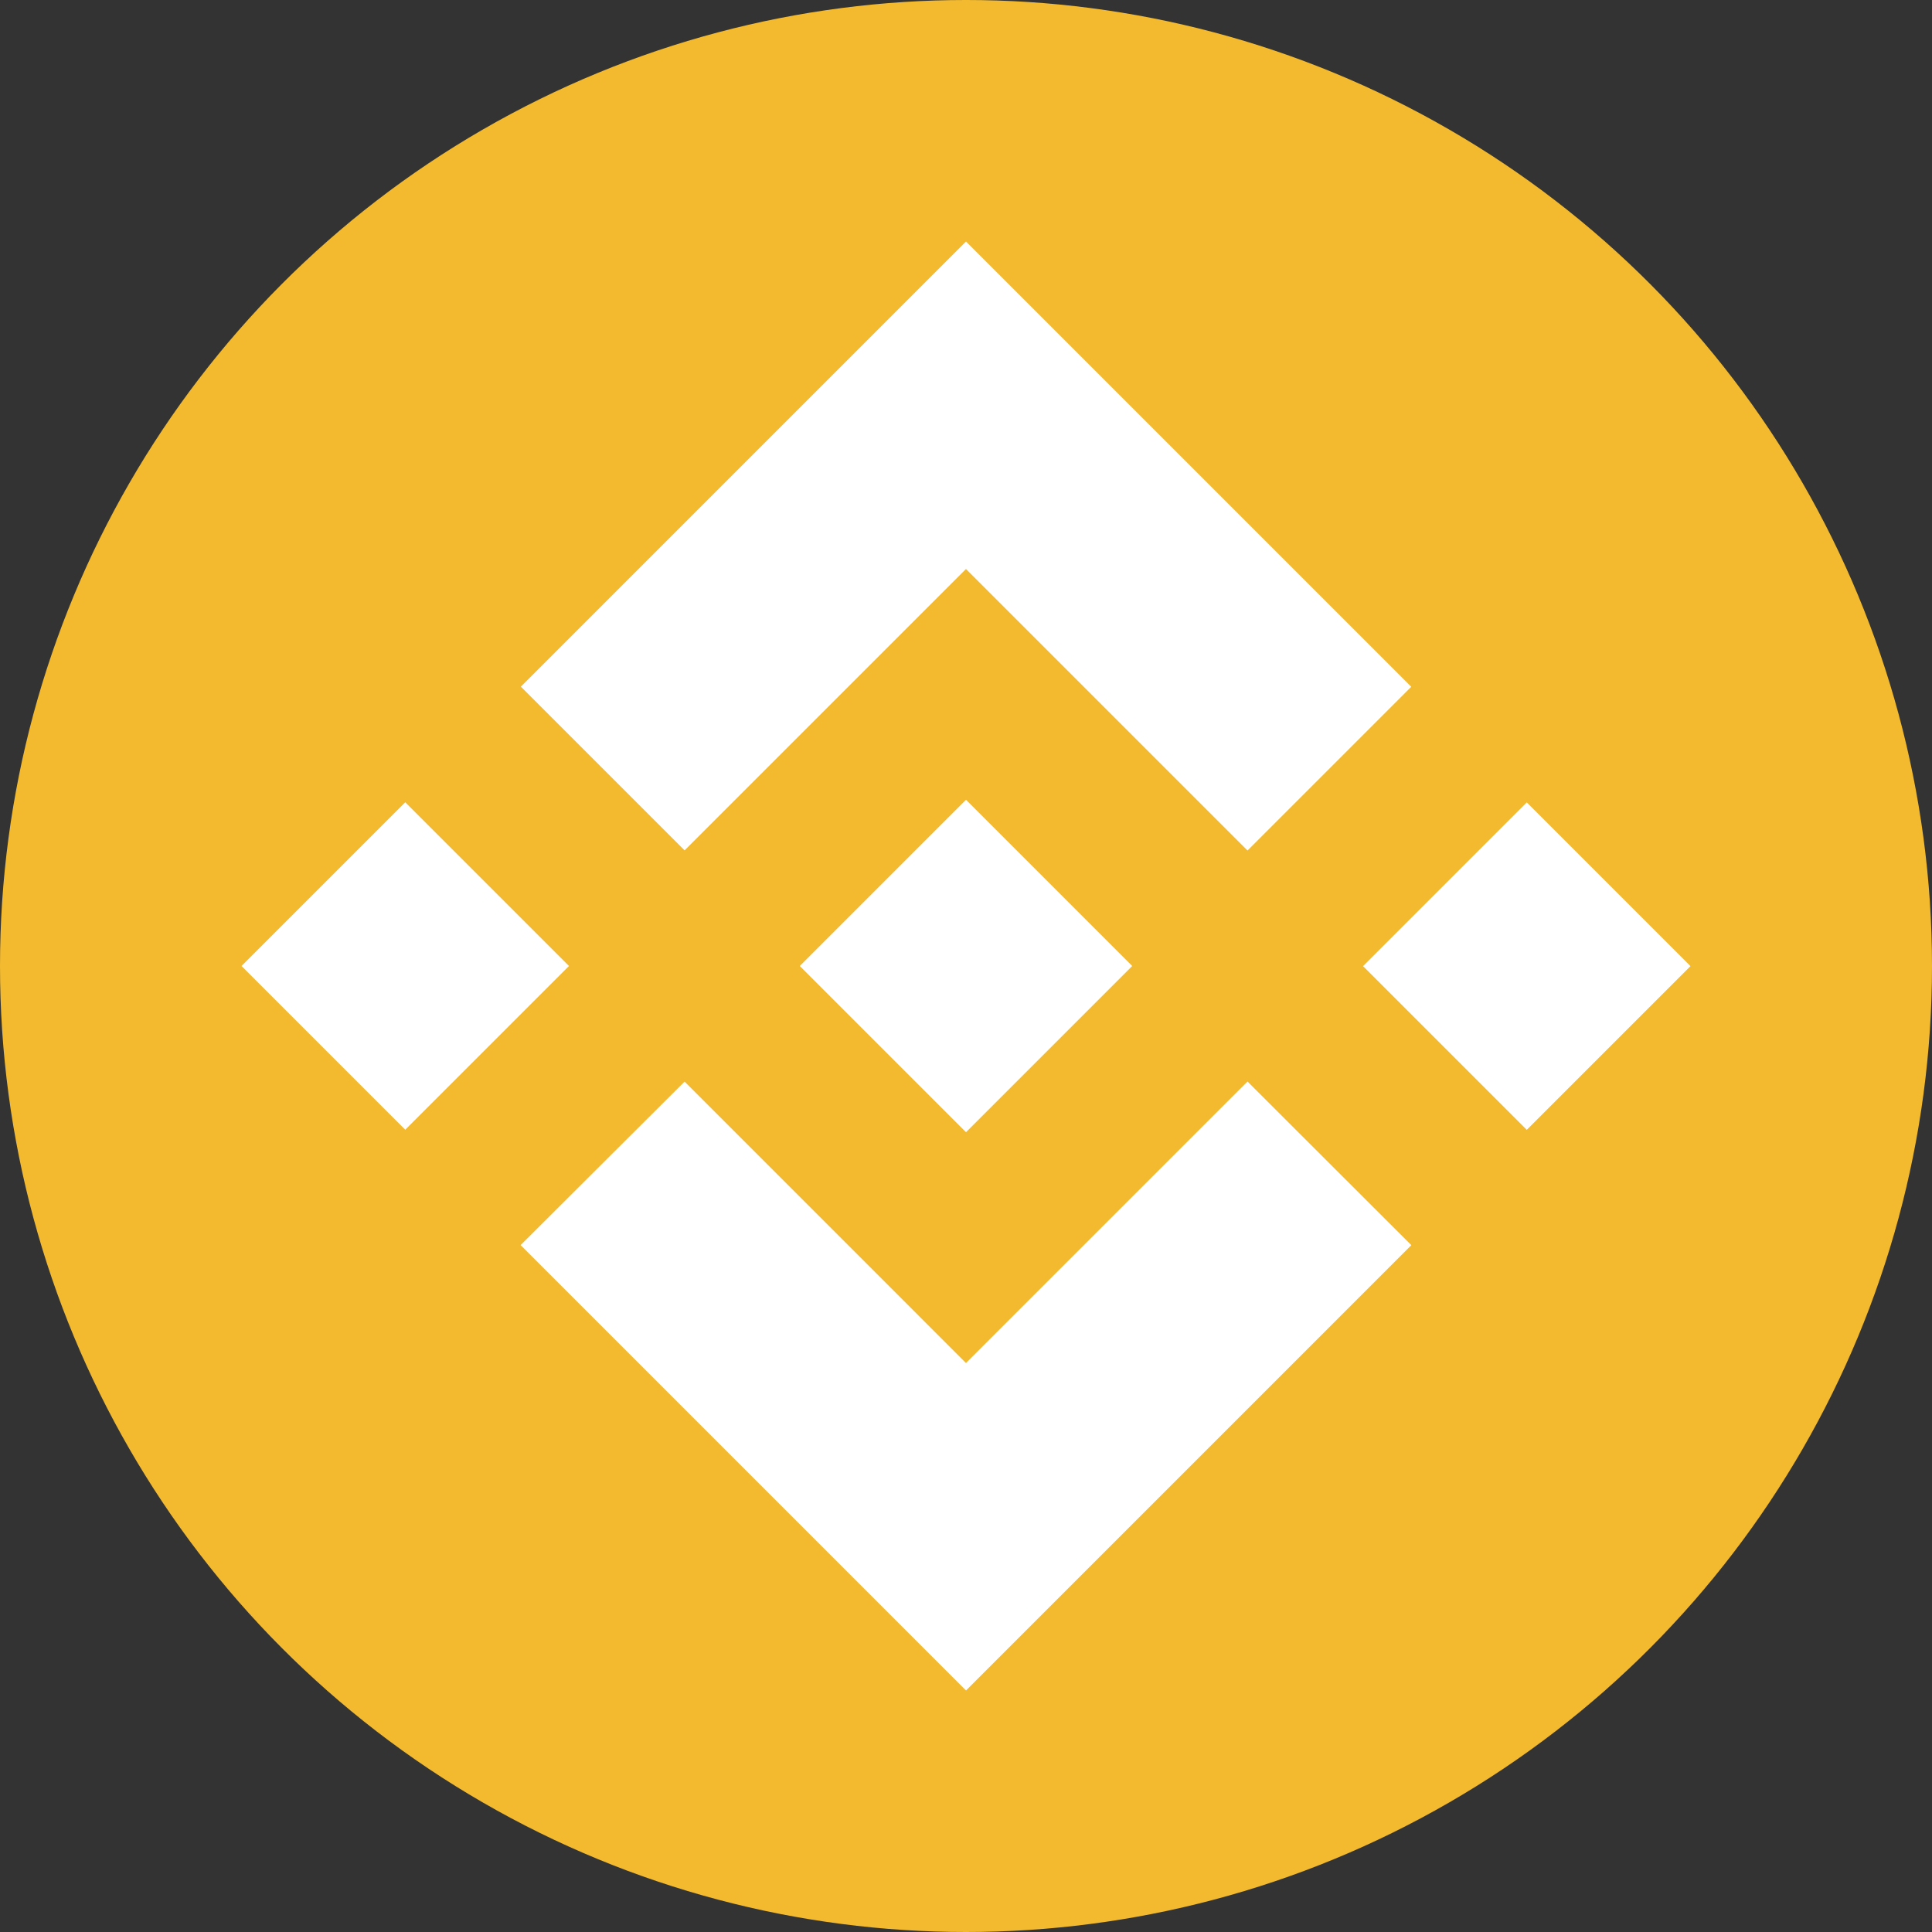 <svg xmlns="http://www.w3.org/2000/svg" width="80" height="80" fill="none"><rect width="100%" height="100%" fill="#333333" stroke="none"/><circle cx="40" cy="40" r="40" fill="#F3BA2F"/><path fill="#fff" d="m28.348 35.212 11.651-11.651 11.658 11.657 6.78-6.78L40 10 21.568 28.433l6.78 6.78zM10 40l6.78-6.78L23.56 40l-6.78 6.78L10 40zm18.348 4.788 11.65 11.652 11.658-11.657 6.784 6.776-.004.004L40 70 21.567 51.568l-.01-.01 6.79-6.77zm28.092-4.784 6.78-6.78 6.78 6.78-6.78 6.78-6.78-6.78z"/><path fill="#fff" d="M46.876 39.996h.003L40 33.116l-5.084 5.085-.584.584-1.205 1.205-.01.01.01.01L40 46.883l6.88-6.88.004-.003-.007-.004z"/></svg>